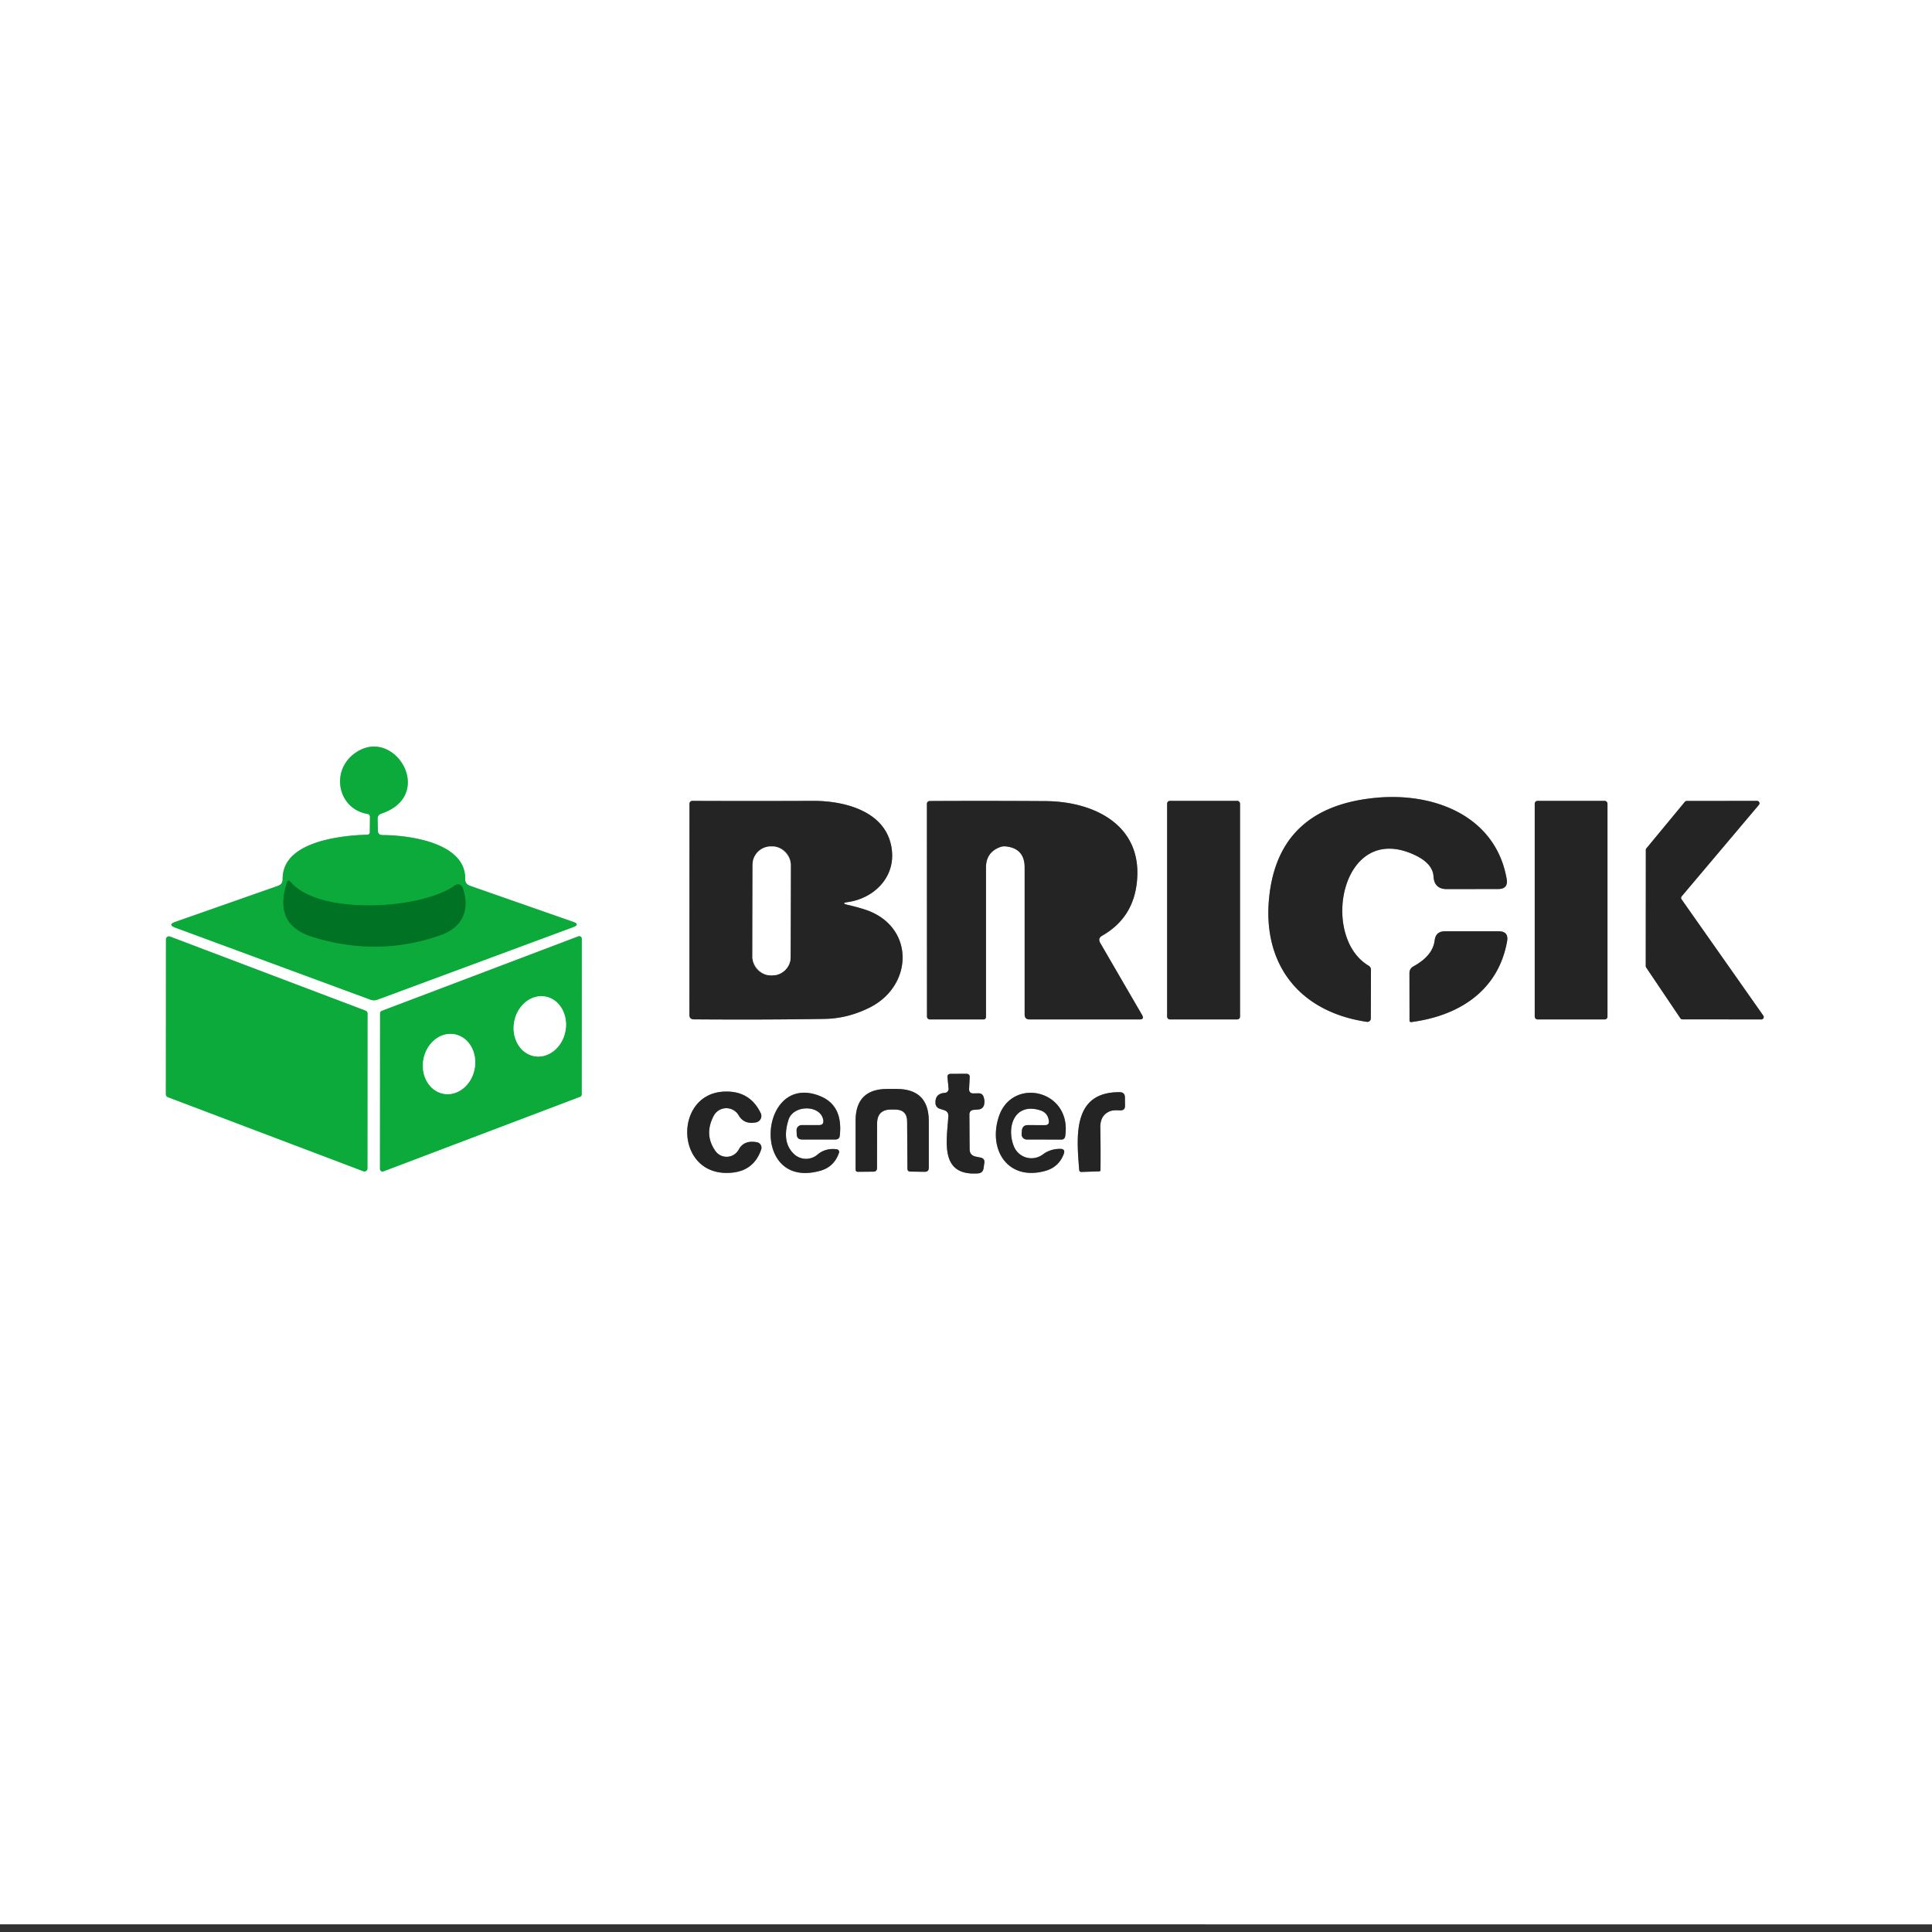 <?xml version="1.0" encoding="UTF-8" standalone="no"?>
<!DOCTYPE svg PUBLIC "-//W3C//DTD SVG 1.1//EN" "http://www.w3.org/Graphics/SVG/1.1/DTD/svg11.dtd">
<svg xmlns="http://www.w3.org/2000/svg" version="1.1" viewBox="0.00 0.00 256.00 256.00">
<rect x="0.00" y="0.00" width="256.00" height="256.00" fill="#333333" stroke="none"/>
<g stroke-width="2.00" fill="none" stroke-linecap="butt">
<path stroke="#85d59d" vector-effect="non-scaling-stroke" d="
  M 49.00 110.25
  Q 48.99 110.59 48.65 110.60
  C 44.96 110.71 37.35 111.57 37.46 116.50
  Q 37.47 117.16 36.86 117.37
  L 23.24 122.15
  Q 22.17 122.52 23.23 122.92
  L 49.05 132.45
  Q 49.55 132.64 50.05 132.45
  L 75.93 122.86
  Q 76.92 122.49 75.92 122.14
  L 62.22 117.35
  Q 61.62 117.14 61.64 116.51
  C 61.77 111.65 54.20 110.66 50.68 110.65
  Q 50.08 110.65 50.07 110.04
  L 50.04 108.51
  Q 50.03 107.98 50.53 107.81
  C 57.98 105.31 52.04 95.81 46.82 99.96
  C 43.79 102.37 44.85 107.19 48.68 107.85
  Q 49.02 107.91 49.02 108.26
  L 49.00 110.25"
/>
<path stroke="#929292" vector-effect="non-scaling-stroke" d="
  M 181.35 127.96
  C 174.86 124.12 177.73 108.78 187.41 113.27
  Q 189.85 114.40 189.95 116.14
  Q 190.05 117.81 191.71 117.81
  L 198.51 117.80
  Q 199.88 117.80 199.64 116.45
  C 198.18 108.15 190.12 105.01 182.44 105.70
  Q 169.41 106.87 168.17 118.90
  C 167.26 127.71 172.10 134.07 181.12 135.40
  A 0.46 0.45 3.9 0 0 181.64 134.95
  L 181.66 128.51
  A 0.61 0.61 0.0 0 0 181.35 127.96"
/>
<path stroke="#929292" vector-effect="non-scaling-stroke" d="
  M 112.35 119.53
  C 115.73 119.05 118.54 116.36 118.19 112.77
  C 117.70 107.66 112.22 106.11 107.73 106.12
  Q 99.32 106.15 91.73 106.12
  A 0.38 0.37 90.0 0 0 91.36 106.50
  L 91.35 134.48
  Q 91.35 135.06 91.94 135.07
  Q 101.26 135.14 109.27 135.01
  Q 112.32 134.96 115.21 133.52
  C 121.12 130.58 121.23 122.61 114.52 120.49
  Q 113.46 120.16 112.33 119.90
  Q 111.35 119.67 112.35 119.53"
/>
<path stroke="#929292" vector-effect="non-scaling-stroke" d="
  M 146.05 123.98
  Q 149.91 121.78 150.57 117.44
  C 151.76 109.56 145.23 106.20 138.54 106.15
  Q 130.66 106.10 123.19 106.14
  A 0.37 0.37 0.0 0 0 122.82 106.51
  L 122.83 134.70
  A 0.38 0.37 -90.0 0 0 123.20 135.08
  L 130.29 135.08
  Q 130.65 135.08 130.65 134.71
  L 130.65 114.93
  Q 130.65 112.95 132.50 112.25
  Q 132.88 112.11 133.26 112.15
  Q 135.77 112.41 135.77 114.94
  L 135.77 134.42
  Q 135.77 135.08 136.42 135.08
  L 150.99 135.08
  Q 151.67 135.08 151.33 134.49
  L 145.79 124.95
  Q 145.43 124.33 146.05 123.98"
/>
<path stroke="#929292" vector-effect="non-scaling-stroke" d="
  M 164.31 106.48
  A 0.36 0.36 0.0 0 0 163.95 106.12
  L 155.01 106.12
  A 0.36 0.36 0.0 0 0 154.65 106.48
  L 154.65 134.72
  A 0.36 0.36 0.0 0 0 155.01 135.08
  L 163.95 135.08
  A 0.36 0.36 0.0 0 0 164.31 134.72
  L 164.31 106.48"
/>
<path stroke="#929292" vector-effect="non-scaling-stroke" d="
  M 213.00 106.48
  A 0.36 0.36 0.0 0 0 212.64 106.12
  L 203.72 106.12
  A 0.36 0.36 0.0 0 0 203.36 106.48
  L 203.36 134.72
  A 0.36 0.36 0.0 0 0 203.72 135.08
  L 212.64 135.08
  A 0.36 0.36 0.0 0 0 213.00 134.72
  L 213.00 106.48"
/>
<path stroke="#929292" vector-effect="non-scaling-stroke" d="
  M 222.81 119.16
  A 0.32 0.32 0.0 0 1 222.83 118.77
  L 233.06 106.65
  A 0.32 0.32 0.0 0 0 232.81 106.12
  L 223.50 106.13
  A 0.32 0.32 0.0 0 0 223.25 106.25
  L 218.15 112.42
  A 0.32 0.32 0.0 0 0 218.08 112.62
  L 218.07 128.01
  A 0.32 0.32 0.0 0 0 218.12 128.19
  L 222.66 134.93
  A 0.32 0.32 0.0 0 0 222.93 135.07
  L 233.39 135.08
  A 0.32 0.32 0.0 0 0 233.65 134.58
  L 222.81 119.16"
/>
<path stroke="#929292" vector-effect="non-scaling-stroke" d="
  M 187.02 135.43
  C 193.61 134.55 198.57 131.08 199.70 124.72
  Q 199.93 123.40 198.59 123.40
  L 191.45 123.40
  Q 190.24 123.40 190.10 124.60
  Q 189.87 126.63 187.29 128.05
  Q 186.76 128.34 186.76 128.94
  L 186.77 135.22
  Q 186.77 135.46 187.02 135.43"
/>
<path stroke="#85d59d" vector-effect="non-scaling-stroke" d="
  M 48.15 155.20
  A 0.40 0.40 0.0 0 0 48.69 154.83
  L 48.70 134.30
  A 0.40 0.40 0.0 0 0 48.44 133.92
  L 22.53 124.10
  A 0.40 0.40 0.0 0 0 21.99 124.47
  L 21.98 145.00
  A 0.40 0.40 0.0 0 0 22.24 145.38
  L 48.15 155.20"
/>
<path stroke="#85d59d" vector-effect="non-scaling-stroke" d="
  M 50.58 133.95
  A 0.34 0.34 0.0 0 0 50.36 134.26
  L 50.35 154.89
  A 0.34 0.34 0.0 0 0 50.81 155.21
  L 76.86 145.33
  A 0.34 0.34 0.0 0 0 77.08 145.02
  L 77.09 124.39
  A 0.34 0.34 0.0 0 0 76.63 124.07
  L 50.58 133.95"
/>
<path stroke="#929292" vector-effect="non-scaling-stroke" d="
  M 125.66 147.92
  C 125.46 151.17 124.45 155.85 129.60 155.48
  Q 130.24 155.43 130.33 154.79
  L 130.43 154.08
  Q 130.51 153.52 129.95 153.39
  L 129.27 153.25
  Q 128.48 153.07 128.48 152.27
  L 128.45 147.71
  Q 128.45 147.11 129.04 147.06
  L 129.59 147.02
  Q 130.34 146.96 130.43 146.21
  Q 130.48 145.78 130.34 145.37
  Q 130.18 144.86 129.64 144.87
  L 129.00 144.88
  Q 128.38 144.89 128.41 144.26
  L 128.49 142.77
  Q 128.52 142.28 128.02 142.28
  L 125.98 142.29
  Q 125.50 142.29 125.55 142.77
  L 125.69 144.22
  A 0.53 0.53 0.0 0 1 125.20 144.81
  Q 123.86 144.90 123.96 146.23
  A 0.80 0.79 -83.9 0 0 124.50 146.91
  L 125.10 147.10
  Q 125.70 147.29 125.66 147.92"
/>
<path stroke="#929292" vector-effect="non-scaling-stroke" d="
  M 120.20 148.62
  L 120.24 154.86
  Q 120.24 155.23 120.61 155.24
  L 122.52 155.27
  Q 123.07 155.28 123.07 154.73
  L 123.07 148.56
  Q 123.07 144.30 118.81 144.29
  L 117.60 144.29
  Q 113.36 144.28 113.37 148.53
  L 113.37 154.95
  Q 113.37 155.28 113.70 155.27
  L 115.74 155.25
  Q 116.21 155.24 116.21 154.76
  L 116.22 148.89
  Q 116.22 147.00 118.11 147.02
  L 118.62 147.02
  Q 120.20 147.04 120.20 148.62"
/>
<path stroke="#929292" vector-effect="non-scaling-stroke" d="
  M 97.88 147.79
  Q 98.60 149.03 100.19 148.72
  A 0.87 0.86 -18.5 0 0 100.80 147.50
  Q 99.33 144.44 95.83 144.65
  C 89.13 145.06 89.45 156.17 97.04 155.38
  Q 99.92 155.08 100.86 152.31
  A 0.73 0.72 -74.9 0 0 100.32 151.36
  Q 98.59 151.02 97.88 152.33
  A 1.82 1.82 0.0 0 1 94.80 152.52
  Q 93.26 150.34 94.57 147.85
  A 1.89 1.89 0.0 0 1 97.88 147.79"
/>
<path stroke="#929292" vector-effect="non-scaling-stroke" d="
  M 108.53 149.08
  L 106.23 149.08
  A 0.68 0.68 0.0 0 0 105.55 149.78
  L 105.57 150.29
  Q 105.59 150.99 106.29 150.99
  L 110.68 150.99
  Q 111.23 150.99 111.28 150.45
  Q 111.70 146.51 108.74 145.27
  C 100.58 141.86 99.27 157.79 108.70 155.13
  Q 110.52 154.62 111.17 152.76
  A 0.35 0.35 0.0 0 0 110.89 152.29
  Q 109.40 152.08 108.31 153.00
  A 2.33 2.33 0.0 0 1 105.20 152.91
  Q 103.55 151.34 104.48 148.38
  C 105.12 146.34 108.79 146.37 109.09 148.44
  Q 109.18 149.08 108.53 149.08"
/>
<path stroke="#929292" vector-effect="non-scaling-stroke" d="
  M 138.46 149.09
  L 136.22 149.08
  Q 135.45 149.08 135.40 149.86
  L 135.37 150.27
  A 0.68 0.68 0.0 0 0 136.05 150.99
  L 140.67 151.00
  A 0.48 0.47 -85.8 0 0 141.14 150.59
  C 142.11 144.39 134.06 142.61 132.33 148.02
  C 130.94 152.33 133.51 156.53 138.51 155.15
  Q 140.29 154.65 140.95 152.92
  Q 141.21 152.22 140.47 152.23
  Q 139.17 152.23 138.18 152.97
  A 2.51 2.51 0.0 0 1 134.35 151.91
  C 133.31 149.35 134.41 146.03 137.86 147.13
  Q 138.84 147.45 138.98 148.51
  Q 139.05 149.09 138.46 149.09"
/>
<path stroke="#929292" vector-effect="non-scaling-stroke" d="
  M 146.86 147.34
  C 147.39 147.06 147.89 147.12 148.45 147.13
  Q 149.07 147.15 149.07 146.53
  L 149.06 145.43
  Q 149.06 144.72 148.35 144.72
  C 142.10 144.68 142.64 150.51 143.00 155.04
  A 0.27 0.27 0.0 0 0 143.28 155.29
  L 145.67 155.21
  Q 145.81 155.20 145.82 155.06
  Q 145.85 152.29 145.80 149.39
  Q 145.77 147.92 146.86 147.34"
/>
<path stroke="#068e2f" vector-effect="non-scaling-stroke" d="
  M 38.50 116.86
  Q 38.17 116.46 38.01 116.96
  C 36.83 120.70 37.88 123.05 41.46 124.16
  Q 50.15 126.83 58.40 123.90
  C 61.26 122.88 62.34 120.57 61.30 117.62
  A 0.66 0.65 -27.6 0 0 60.30 117.31
  C 55.75 120.59 42.18 121.28 38.50 116.86"
/>
<path stroke="#929292" vector-effect="non-scaling-stroke" d="
  M 104.781 114.584
  A 2.42 2.42 0.0 0 0 102.365 112.16
  L 102.145 112.16
  A 2.42 2.42 0.0 0 0 99.721 114.576
  L 99.699 126.816
  A 2.42 2.42 0.0 0 0 102.115 129.24
  L 102.335 129.24
  A 2.42 2.42 0.0 0 0 104.759 126.824
  L 104.781 114.584"
/>
<path stroke="#85d59d" vector-effect="non-scaling-stroke" d="
  M 70.742 139.942
  A 4.02 3.45 101.3 0 0 74.913 136.676
  A 4.02 3.45 101.3 0 0 72.318 132.058
  A 4.02 3.45 101.3 0 0 68.147 135.324
  A 4.02 3.45 101.3 0 0 70.742 139.942"
/>
<path stroke="#85d59d" vector-effect="non-scaling-stroke" d="
  M 58.749 144.929
  A 4.01 3.45 100.8 0 0 62.889 141.637
  A 4.01 3.45 100.8 0 0 60.251 137.051
  A 4.01 3.45 100.8 0 0 56.111 140.344
  A 4.01 3.45 100.8 0 0 58.749 144.929"
/>
</g>
<path fill="#ffffff" d="
  M 0.00 0.00
  L 256.00 0.00
  L 256.00 254.99
  L 0.00 254.98
  L 0.00 0.00
  Z
  M 49.00 110.25
  Q 48.99 110.59 48.65 110.60
  C 44.96 110.71 37.35 111.57 37.46 116.50
  Q 37.47 117.16 36.86 117.37
  L 23.24 122.15
  Q 22.17 122.52 23.23 122.92
  L 49.05 132.45
  Q 49.55 132.64 50.05 132.45
  L 75.93 122.86
  Q 76.92 122.49 75.92 122.14
  L 62.22 117.35
  Q 61.62 117.14 61.64 116.51
  C 61.77 111.65 54.20 110.66 50.68 110.65
  Q 50.08 110.65 50.07 110.04
  L 50.04 108.51
  Q 50.03 107.98 50.53 107.81
  C 57.98 105.31 52.04 95.81 46.82 99.96
  C 43.79 102.37 44.85 107.19 48.68 107.85
  Q 49.02 107.91 49.02 108.26
  L 49.00 110.25
  Z
  M 181.35 127.96
  C 174.86 124.12 177.73 108.78 187.41 113.27
  Q 189.85 114.40 189.95 116.14
  Q 190.05 117.81 191.71 117.81
  L 198.51 117.80
  Q 199.88 117.80 199.64 116.45
  C 198.18 108.15 190.12 105.01 182.44 105.70
  Q 169.41 106.87 168.17 118.90
  C 167.26 127.71 172.10 134.07 181.12 135.40
  A 0.46 0.45 3.9 0 0 181.64 134.95
  L 181.66 128.51
  A 0.61 0.61 0.0 0 0 181.35 127.96
  Z
  M 112.35 119.53
  C 115.73 119.05 118.54 116.36 118.19 112.77
  C 117.70 107.66 112.22 106.11 107.73 106.12
  Q 99.32 106.15 91.73 106.12
  A 0.38 0.37 90.0 0 0 91.36 106.50
  L 91.35 134.48
  Q 91.35 135.06 91.94 135.07
  Q 101.26 135.14 109.27 135.01
  Q 112.32 134.96 115.21 133.52
  C 121.12 130.58 121.23 122.61 114.52 120.49
  Q 113.46 120.16 112.33 119.90
  Q 111.35 119.67 112.35 119.53
  Z
  M 146.05 123.98
  Q 149.91 121.78 150.57 117.44
  C 151.76 109.56 145.23 106.20 138.54 106.15
  Q 130.66 106.10 123.19 106.14
  A 0.37 0.37 0.0 0 0 122.82 106.51
  L 122.83 134.70
  A 0.38 0.37 -90.0 0 0 123.20 135.08
  L 130.29 135.08
  Q 130.65 135.08 130.65 134.71
  L 130.65 114.93
  Q 130.65 112.95 132.50 112.25
  Q 132.88 112.11 133.26 112.15
  Q 135.77 112.41 135.77 114.94
  L 135.77 134.42
  Q 135.77 135.08 136.42 135.08
  L 150.99 135.08
  Q 151.67 135.08 151.33 134.49
  L 145.79 124.95
  Q 145.43 124.33 146.05 123.98
  Z
  M 164.31 106.48
  A 0.36 0.36 0.0 0 0 163.95 106.12
  L 155.01 106.12
  A 0.36 0.36 0.0 0 0 154.65 106.48
  L 154.65 134.72
  A 0.36 0.36 0.0 0 0 155.01 135.08
  L 163.95 135.08
  A 0.36 0.36 0.0 0 0 164.31 134.72
  L 164.31 106.48
  Z
  M 213.00 106.48
  A 0.36 0.36 0.0 0 0 212.64 106.12
  L 203.72 106.12
  A 0.36 0.36 0.0 0 0 203.36 106.48
  L 203.36 134.72
  A 0.36 0.36 0.0 0 0 203.72 135.08
  L 212.64 135.08
  A 0.36 0.36 0.0 0 0 213.00 134.72
  L 213.00 106.48
  Z
  M 222.81 119.16
  A 0.32 0.32 0.0 0 1 222.83 118.77
  L 233.06 106.65
  A 0.32 0.32 0.0 0 0 232.81 106.12
  L 223.50 106.13
  A 0.32 0.32 0.0 0 0 223.25 106.25
  L 218.15 112.42
  A 0.32 0.32 0.0 0 0 218.08 112.62
  L 218.07 128.01
  A 0.32 0.32 0.0 0 0 218.12 128.19
  L 222.66 134.93
  A 0.32 0.32 0.0 0 0 222.93 135.07
  L 233.39 135.08
  A 0.32 0.32 0.0 0 0 233.65 134.58
  L 222.81 119.16
  Z
  M 187.02 135.43
  C 193.61 134.55 198.57 131.08 199.70 124.72
  Q 199.93 123.40 198.59 123.40
  L 191.45 123.40
  Q 190.24 123.40 190.10 124.60
  Q 189.87 126.63 187.29 128.05
  Q 186.76 128.34 186.76 128.94
  L 186.77 135.22
  Q 186.77 135.46 187.02 135.43
  Z
  M 48.15 155.20
  A 0.40 0.40 0.0 0 0 48.69 154.83
  L 48.70 134.30
  A 0.40 0.40 0.0 0 0 48.44 133.92
  L 22.53 124.10
  A 0.40 0.40 0.0 0 0 21.99 124.47
  L 21.98 145.00
  A 0.40 0.40 0.0 0 0 22.24 145.38
  L 48.15 155.20
  Z
  M 50.58 133.95
  A 0.34 0.34 0.0 0 0 50.36 134.26
  L 50.35 154.89
  A 0.34 0.34 0.0 0 0 50.81 155.21
  L 76.86 145.33
  A 0.34 0.34 0.0 0 0 77.08 145.02
  L 77.09 124.39
  A 0.34 0.34 0.0 0 0 76.63 124.07
  L 50.58 133.95
  Z
  M 125.66 147.92
  C 125.46 151.17 124.45 155.85 129.60 155.48
  Q 130.24 155.43 130.33 154.79
  L 130.43 154.08
  Q 130.51 153.52 129.95 153.39
  L 129.27 153.25
  Q 128.48 153.07 128.48 152.27
  L 128.45 147.71
  Q 128.45 147.11 129.04 147.06
  L 129.59 147.02
  Q 130.34 146.96 130.43 146.21
  Q 130.48 145.78 130.34 145.37
  Q 130.18 144.86 129.64 144.87
  L 129.00 144.88
  Q 128.38 144.89 128.41 144.26
  L 128.49 142.77
  Q 128.52 142.28 128.02 142.28
  L 125.98 142.29
  Q 125.50 142.29 125.55 142.77
  L 125.69 144.22
  A 0.53 0.53 0.0 0 1 125.20 144.81
  Q 123.86 144.90 123.96 146.23
  A 0.80 0.79 -83.9 0 0 124.50 146.91
  L 125.10 147.10
  Q 125.70 147.29 125.66 147.92
  Z
  M 120.20 148.62
  L 120.24 154.86
  Q 120.24 155.23 120.61 155.24
  L 122.52 155.27
  Q 123.07 155.28 123.07 154.73
  L 123.07 148.56
  Q 123.07 144.30 118.81 144.29
  L 117.60 144.29
  Q 113.36 144.28 113.37 148.53
  L 113.37 154.95
  Q 113.37 155.28 113.70 155.27
  L 115.74 155.25
  Q 116.21 155.24 116.21 154.76
  L 116.22 148.89
  Q 116.22 147.00 118.11 147.02
  L 118.62 147.02
  Q 120.20 147.04 120.20 148.62
  Z
  M 97.88 147.79
  Q 98.60 149.03 100.19 148.72
  A 0.87 0.86 -18.5 0 0 100.80 147.50
  Q 99.33 144.44 95.83 144.65
  C 89.13 145.06 89.45 156.17 97.04 155.38
  Q 99.92 155.08 100.86 152.31
  A 0.73 0.72 -74.9 0 0 100.32 151.36
  Q 98.59 151.02 97.88 152.33
  A 1.82 1.82 0.0 0 1 94.80 152.52
  Q 93.26 150.34 94.57 147.85
  A 1.89 1.89 0.0 0 1 97.88 147.79
  Z
  M 108.53 149.08
  L 106.23 149.08
  A 0.68 0.68 0.0 0 0 105.55 149.78
  L 105.57 150.29
  Q 105.59 150.99 106.29 150.99
  L 110.68 150.99
  Q 111.23 150.99 111.28 150.45
  Q 111.70 146.51 108.74 145.27
  C 100.58 141.86 99.27 157.79 108.70 155.13
  Q 110.52 154.62 111.17 152.76
  A 0.35 0.35 0.0 0 0 110.89 152.29
  Q 109.40 152.08 108.31 153.00
  A 2.33 2.33 0.0 0 1 105.20 152.91
  Q 103.55 151.34 104.48 148.38
  C 105.12 146.34 108.79 146.37 109.09 148.44
  Q 109.18 149.08 108.53 149.08
  Z
  M 138.46 149.09
  L 136.22 149.08
  Q 135.45 149.08 135.40 149.86
  L 135.37 150.27
  A 0.68 0.68 0.0 0 0 136.05 150.99
  L 140.67 151.00
  A 0.48 0.47 -85.8 0 0 141.14 150.59
  C 142.11 144.39 134.06 142.61 132.33 148.02
  C 130.94 152.33 133.51 156.53 138.51 155.15
  Q 140.29 154.65 140.95 152.92
  Q 141.21 152.22 140.47 152.23
  Q 139.17 152.23 138.18 152.97
  A 2.51 2.51 0.0 0 1 134.35 151.91
  C 133.31 149.35 134.41 146.03 137.86 147.13
  Q 138.84 147.45 138.98 148.51
  Q 139.05 149.09 138.46 149.09
  Z
  M 146.86 147.34
  C 147.39 147.06 147.89 147.12 148.45 147.13
  Q 149.07 147.15 149.07 146.53
  L 149.06 145.43
  Q 149.06 144.72 148.35 144.72
  C 142.10 144.68 142.64 150.51 143.00 155.04
  A 0.27 0.27 0.0 0 0 143.28 155.29
  L 145.67 155.21
  Q 145.81 155.20 145.82 155.06
  Q 145.85 152.29 145.80 149.39
  Q 145.77 147.92 146.86 147.34
  Z"
/>
<path fill="#0baa3b" d="
  M 48.68 107.85
  C 44.85 107.19 43.79 102.37 46.82 99.96
  C 52.04 95.81 57.98 105.31 50.53 107.81
  Q 50.03 107.98 50.04 108.51
  L 50.07 110.04
  Q 50.08 110.65 50.68 110.65
  C 54.20 110.66 61.77 111.65 61.64 116.51
  Q 61.62 117.14 62.22 117.35
  L 75.92 122.14
  Q 76.92 122.49 75.93 122.86
  L 50.05 132.45
  Q 49.55 132.64 49.05 132.45
  L 23.23 122.92
  Q 22.17 122.52 23.24 122.15
  L 36.86 117.37
  Q 37.47 117.16 37.46 116.50
  C 37.35 111.57 44.96 110.71 48.65 110.60
  Q 48.99 110.59 49.00 110.25
  L 49.02 108.26
  Q 49.02 107.91 48.68 107.85
  Z
  M 38.50 116.86
  Q 38.17 116.46 38.01 116.96
  C 36.83 120.70 37.88 123.05 41.46 124.16
  Q 50.15 126.83 58.40 123.90
  C 61.26 122.88 62.34 120.57 61.30 117.62
  A 0.66 0.65 -27.6 0 0 60.30 117.31
  C 55.75 120.59 42.18 121.28 38.50 116.86
  Z"
/>
<path fill="#242424" d="
  M 181.35 127.96
  A 0.61 0.61 0.0 0 1 181.66 128.51
  L 181.64 134.95
  A 0.46 0.45 3.9 0 1 181.12 135.40
  C 172.10 134.07 167.26 127.71 168.17 118.90
  Q 169.41 106.87 182.44 105.70
  C 190.12 105.01 198.18 108.15 199.64 116.45
  Q 199.88 117.80 198.51 117.80
  L 191.71 117.81
  Q 190.05 117.81 189.95 116.14
  Q 189.85 114.40 187.41 113.27
  C 177.73 108.78 174.86 124.12 181.35 127.96
  Z"
/>
<path fill="#242424" d="
  M 112.33 119.90
  Q 113.46 120.16 114.52 120.49
  C 121.23 122.61 121.12 130.58 115.21 133.52
  Q 112.32 134.96 109.27 135.01
  Q 101.26 135.14 91.94 135.07
  Q 91.35 135.06 91.35 134.48
  L 91.36 106.50
  A 0.38 0.37 -90.0 0 1 91.73 106.12
  Q 99.32 106.15 107.73 106.12
  C 112.22 106.11 117.70 107.66 118.19 112.77
  C 118.54 116.36 115.73 119.05 112.35 119.53
  Q 111.35 119.67 112.33 119.90
  Z
  M 104.781 114.584
  A 2.42 2.42 0.0 0 0 102.365 112.16
  L 102.145 112.16
  A 2.42 2.42 0.0 0 0 99.721 114.576
  L 99.699 126.816
  A 2.42 2.42 0.0 0 0 102.115 129.24
  L 102.335 129.24
  A 2.42 2.42 0.0 0 0 104.759 126.824
  L 104.781 114.584
  Z"
/>
<path fill="#242424" d="
  M 145.79 124.95
  L 151.33 134.49
  Q 151.67 135.08 150.99 135.08
  L 136.42 135.08
  Q 135.77 135.08 135.77 134.42
  L 135.77 114.94
  Q 135.77 112.41 133.26 112.15
  Q 132.88 112.11 132.50 112.25
  Q 130.65 112.95 130.65 114.93
  L 130.65 134.71
  Q 130.65 135.08 130.29 135.08
  L 123.20 135.08
  A 0.38 0.37 -90.0 0 1 122.83 134.70
  L 122.82 106.51
  A 0.37 0.37 0.0 0 1 123.19 106.14
  Q 130.66 106.10 138.54 106.15
  C 145.23 106.20 151.76 109.56 150.57 117.44
  Q 149.91 121.78 146.05 123.98
  Q 145.43 124.33 145.79 124.95
  Z"
/>
<rect fill="#242424" x="154.65" y="106.12" width="9.66" height="28.96" rx="0.36"/>
<rect fill="#242424" x="203.36" y="106.12" width="9.64" height="28.96" rx="0.36"/>
<path fill="#242424" d="
  M 222.81 119.16
  L 233.65 134.58
  A 0.32 0.32 0.0 0 1 233.39 135.08
  L 222.93 135.07
  A 0.32 0.32 0.0 0 1 222.66 134.93
  L 218.12 128.19
  A 0.32 0.32 0.0 0 1 218.07 128.01
  L 218.08 112.62
  A 0.32 0.32 0.0 0 1 218.15 112.42
  L 223.25 106.25
  A 0.32 0.32 0.0 0 1 223.50 106.13
  L 232.81 106.12
  A 0.32 0.32 0.0 0 1 233.06 106.65
  L 222.83 118.77
  A 0.32 0.32 0.0 0 0 222.81 119.16
  Z"
/>
<rect fill="#ffffff" x="-2.53" y="-8.54" transform="translate(102.24,120.70) rotate(0.1)" width="5.06" height="17.08" rx="2.42"/>
<path fill="#007223" d="
  M 38.50 116.86
  C 42.18 121.28 55.75 120.59 60.30 117.31
  A 0.66 0.65 -27.6 0 1 61.30 117.62
  C 62.34 120.57 61.26 122.88 58.40 123.90
  Q 50.15 126.83 41.46 124.16
  C 37.88 123.05 36.83 120.70 38.01 116.96
  Q 38.17 116.46 38.50 116.86
  Z"
/>
<path fill="#242424" d="
  M 187.02 135.43
  Q 186.77 135.46 186.77 135.22
  L 186.76 128.94
  Q 186.76 128.34 187.29 128.05
  Q 189.87 126.63 190.10 124.60
  Q 190.24 123.40 191.45 123.40
  L 198.59 123.40
  Q 199.93 123.40 199.70 124.72
  C 198.57 131.08 193.61 134.55 187.02 135.43
  Z"
/>
<path fill="#0baa3b" d="
  M 48.15 155.20
  L 22.24 145.38
  A 0.40 0.40 0.0 0 1 21.98 145.00
  L 21.99 124.47
  A 0.40 0.40 0.0 0 1 22.53 124.10
  L 48.44 133.92
  A 0.40 0.40 0.0 0 1 48.70 134.30
  L 48.69 154.83
  A 0.40 0.40 0.0 0 1 48.15 155.20
  Z"
/>
<path fill="#0baa3b" d="
  M 50.58 133.95
  L 76.63 124.07
  A 0.34 0.34 0.0 0 1 77.09 124.39
  L 77.08 145.02
  A 0.34 0.34 0.0 0 1 76.86 145.33
  L 50.81 155.21
  A 0.34 0.34 0.0 0 1 50.35 154.89
  L 50.36 134.26
  A 0.34 0.34 0.0 0 1 50.58 133.95
  Z
  M 70.742 139.942
  A 4.02 3.45 101.3 0 0 74.913 136.676
  A 4.02 3.45 101.3 0 0 72.318 132.058
  A 4.02 3.45 101.3 0 0 68.147 135.324
  A 4.02 3.45 101.3 0 0 70.742 139.942
  Z
  M 58.749 144.929
  A 4.01 3.45 100.8 0 0 62.889 141.637
  A 4.01 3.45 100.8 0 0 60.251 137.051
  A 4.01 3.45 100.8 0 0 56.111 140.344
  A 4.01 3.45 100.8 0 0 58.749 144.929
  Z"
/>
<ellipse fill="#ffffff" cx="0.00" cy="0.00" transform="translate(71.53,136.00) rotate(101.3)" rx="4.02" ry="3.45"/>
<ellipse fill="#ffffff" cx="0.00" cy="0.00" transform="translate(59.50,140.99) rotate(100.8)" rx="4.01" ry="3.45"/>
<path fill="#242424" d="
  M 125.10 147.10
  L 124.50 146.91
  A 0.80 0.79 -83.9 0 1 123.96 146.23
  Q 123.86 144.90 125.20 144.81
  A 0.53 0.53 0.0 0 0 125.69 144.22
  L 125.55 142.77
  Q 125.50 142.29 125.98 142.29
  L 128.02 142.28
  Q 128.52 142.28 128.49 142.77
  L 128.41 144.26
  Q 128.38 144.89 129.00 144.88
  L 129.64 144.87
  Q 130.18 144.86 130.34 145.37
  Q 130.48 145.78 130.43 146.21
  Q 130.34 146.96 129.59 147.02
  L 129.04 147.06
  Q 128.45 147.11 128.45 147.71
  L 128.48 152.27
  Q 128.48 153.07 129.27 153.25
  L 129.95 153.39
  Q 130.51 153.52 130.43 154.08
  L 130.33 154.79
  Q 130.24 155.43 129.60 155.48
  C 124.45 155.85 125.46 151.17 125.66 147.92
  Q 125.70 147.29 125.10 147.10
  Z"
/>
<path fill="#242424" d="
  M 120.20 148.62
  Q 120.20 147.04 118.62 147.02
  L 118.11 147.02
  Q 116.22 147.00 116.22 148.89
  L 116.21 154.76
  Q 116.21 155.24 115.74 155.25
  L 113.70 155.27
  Q 113.37 155.28 113.37 154.95
  L 113.37 148.53
  Q 113.36 144.28 117.60 144.29
  L 118.81 144.29
  Q 123.07 144.30 123.07 148.56
  L 123.07 154.73
  Q 123.07 155.28 122.52 155.27
  L 120.61 155.24
  Q 120.24 155.23 120.24 154.86
  L 120.20 148.62
  Z"
/>
<path fill="#242424" d="
  M 97.88 147.79
  A 1.89 1.89 0.0 0 0 94.57 147.85
  Q 93.26 150.34 94.80 152.52
  A 1.82 1.82 0.0 0 0 97.88 152.33
  Q 98.59 151.02 100.32 151.36
  A 0.73 0.72 -74.9 0 1 100.86 152.31
  Q 99.92 155.08 97.04 155.38
  C 89.45 156.17 89.13 145.06 95.83 144.65
  Q 99.33 144.44 100.80 147.50
  A 0.87 0.86 -18.5 0 1 100.19 148.72
  Q 98.60 149.03 97.88 147.79
  Z"
/>
<path fill="#242424" d="
  M 109.09 148.44
  C 108.79 146.37 105.12 146.34 104.48 148.38
  Q 103.55 151.34 105.20 152.91
  A 2.33 2.33 0.0 0 0 108.31 153.00
  Q 109.40 152.08 110.89 152.29
  A 0.35 0.35 0.0 0 1 111.17 152.76
  Q 110.52 154.62 108.70 155.13
  C 99.27 157.79 100.58 141.86 108.74 145.27
  Q 111.70 146.51 111.28 150.45
  Q 111.23 150.99 110.68 150.99
  L 106.29 150.99
  Q 105.59 150.99 105.57 150.29
  L 105.55 149.78
  A 0.68 0.68 0.0 0 1 106.23 149.08
  L 108.53 149.08
  Q 109.18 149.08 109.09 148.44
  Z"
/>
<path fill="#242424" d="
  M 138.98 148.51
  Q 138.84 147.45 137.86 147.13
  C 134.41 146.03 133.31 149.35 134.35 151.91
  A 2.51 2.51 0.0 0 0 138.18 152.97
  Q 139.17 152.23 140.47 152.23
  Q 141.21 152.22 140.95 152.92
  Q 140.29 154.65 138.51 155.15
  C 133.51 156.53 130.94 152.33 132.33 148.02
  C 134.06 142.61 142.11 144.39 141.14 150.59
  A 0.48 0.47 -85.8 0 1 140.67 151.00
  L 136.05 150.99
  A 0.68 0.68 0.0 0 1 135.37 150.27
  L 135.40 149.86
  Q 135.45 149.08 136.22 149.08
  L 138.46 149.09
  Q 139.05 149.09 138.98 148.51
  Z"
/>
<path fill="#242424" d="
  M 146.86 147.34
  Q 145.77 147.92 145.80 149.39
  Q 145.85 152.29 145.82 155.06
  Q 145.81 155.20 145.67 155.21
  L 143.28 155.29
  A 0.27 0.27 0.0 0 1 143.00 155.04
  C 142.64 150.51 142.10 144.68 148.35 144.72
  Q 149.06 144.72 149.06 145.43
  L 149.07 146.53
  Q 149.07 147.15 148.45 147.13
  C 147.89 147.12 147.39 147.06 146.86 147.34
  Z"
/>
</svg>
